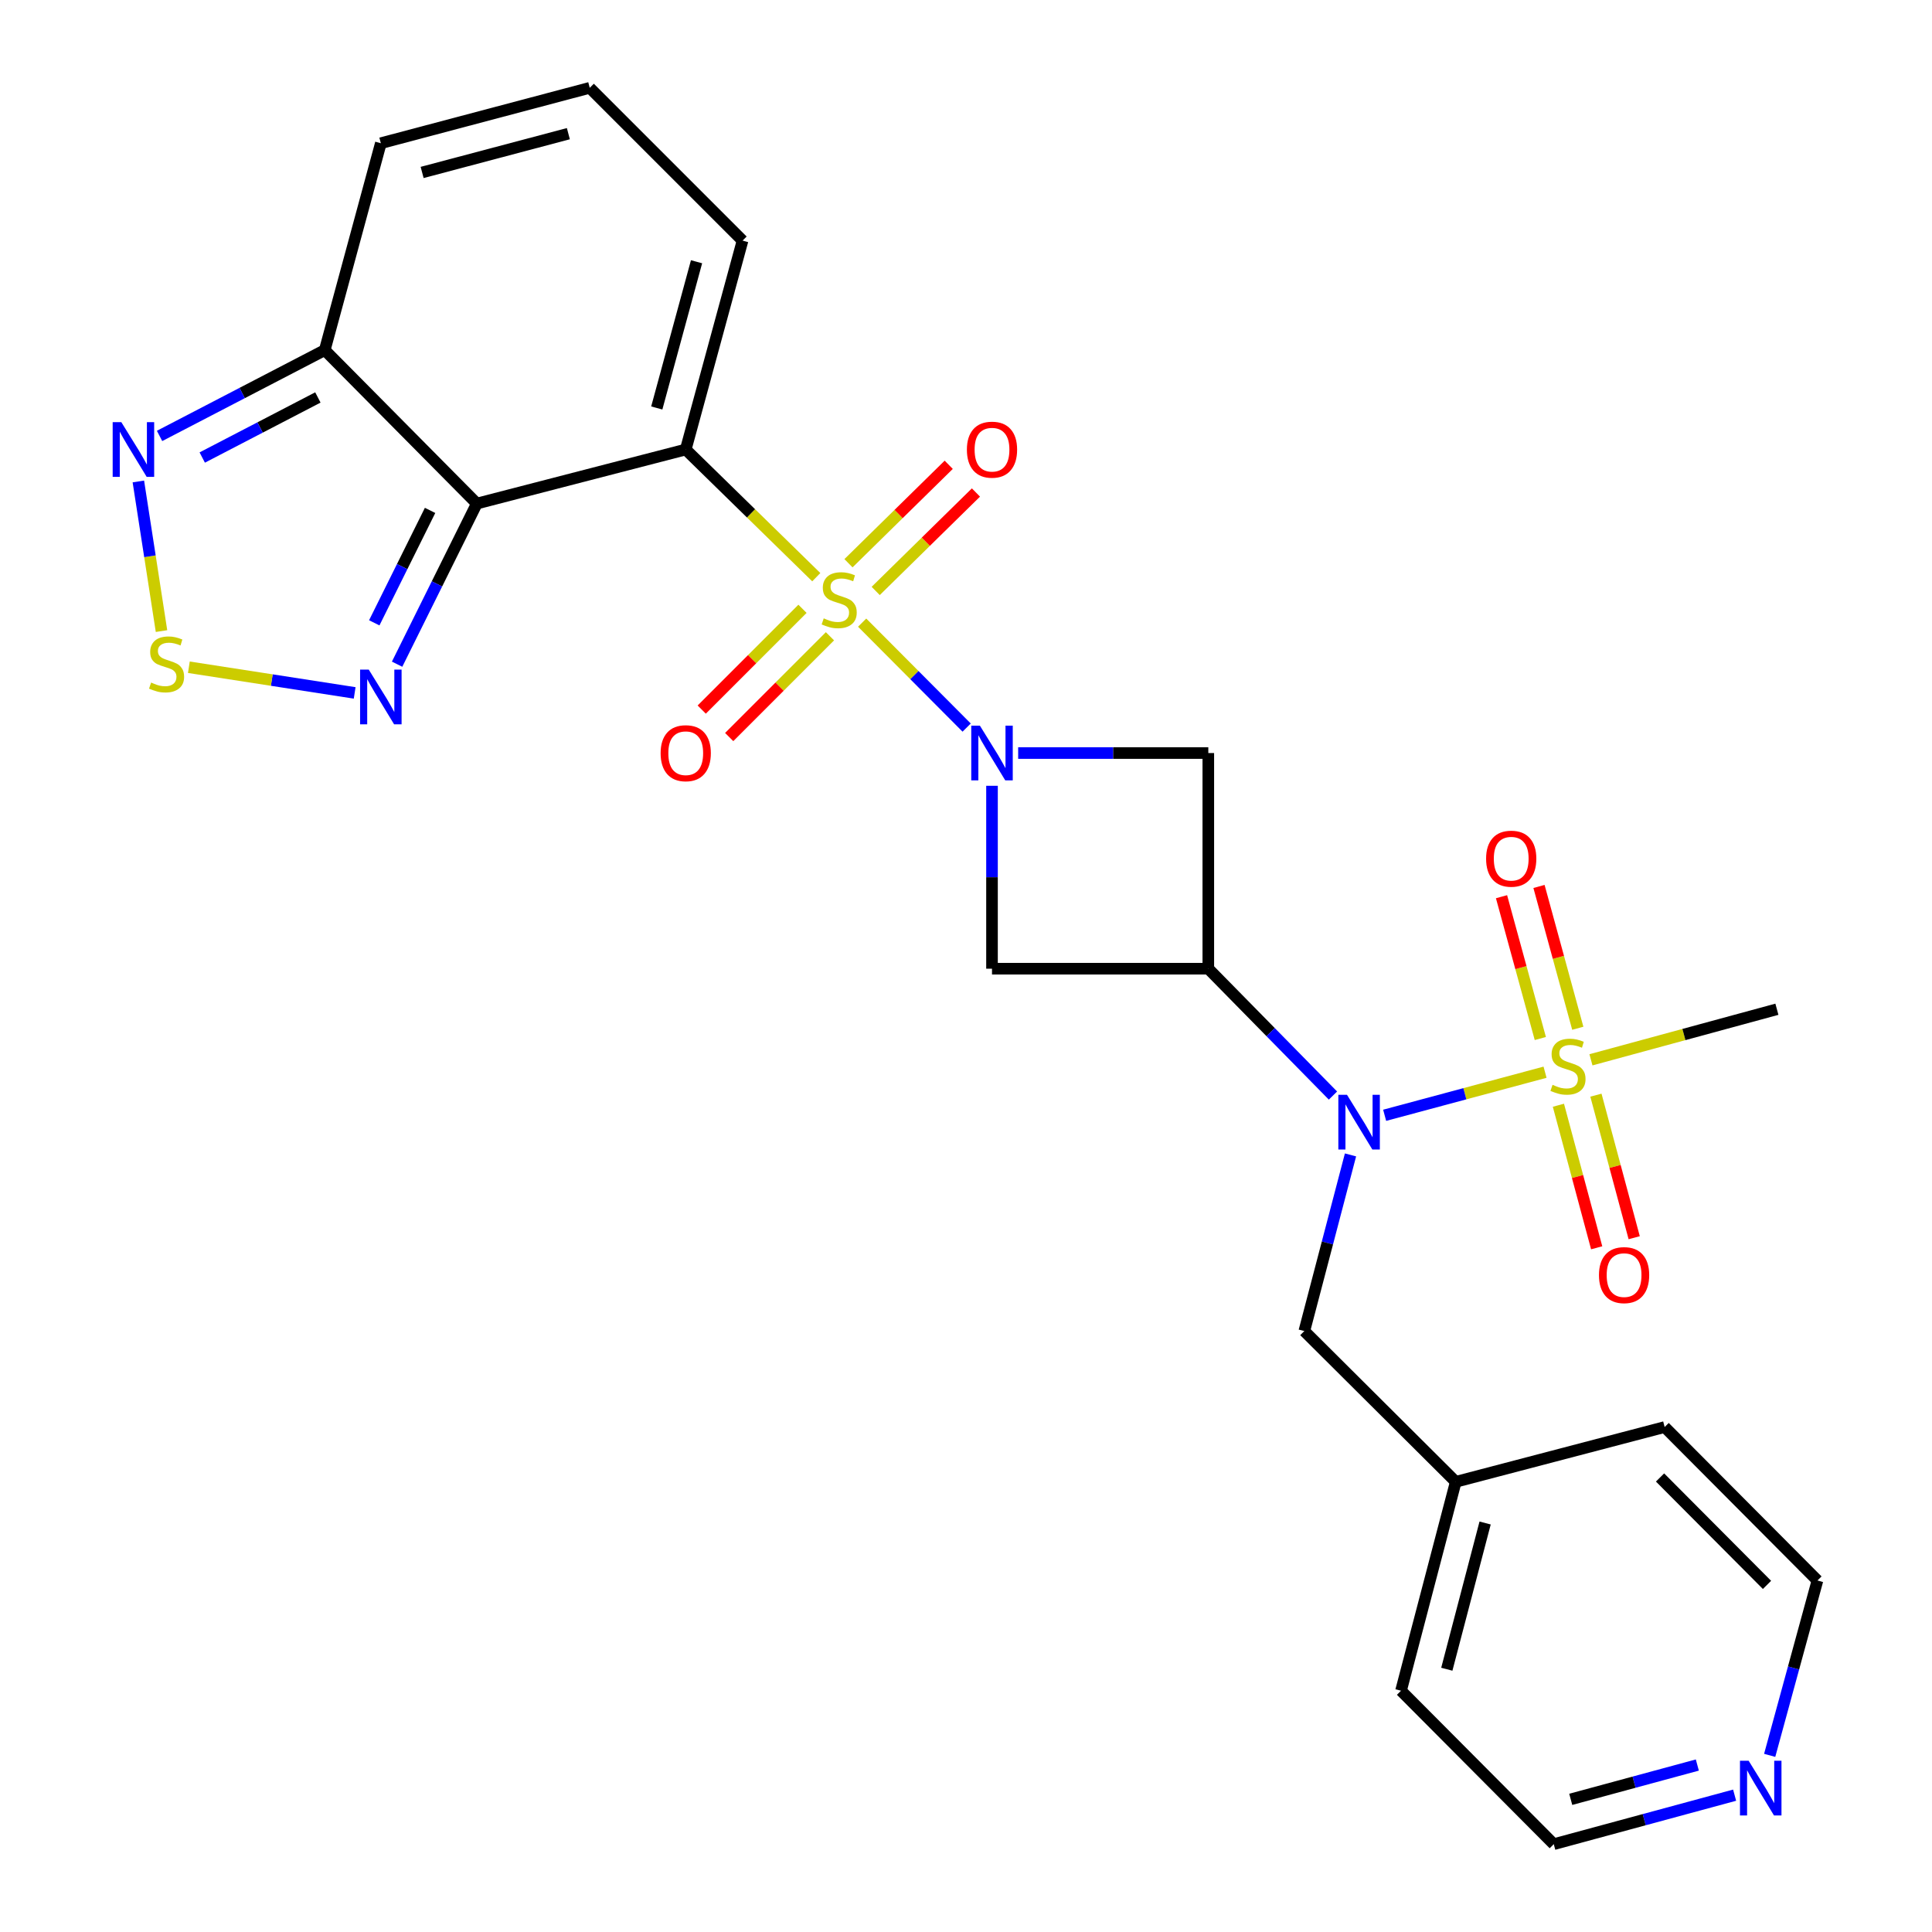 <?xml version='1.0' encoding='iso-8859-1'?>
<svg version='1.1' baseProfile='full'
              xmlns='http://www.w3.org/2000/svg'
                      xmlns:rdkit='http://www.rdkit.org/xml'
                      xmlns:xlink='http://www.w3.org/1999/xlink'
                  xml:space='preserve'
width='1000px' height='1000px' viewBox='0 0 1000 1000'>
<!-- END OF HEADER -->
<rect style='opacity:1.0;fill:#FFFFFF;stroke:none' width='1000' height='1000' x='0' y='0'> </rect>
<path class='bond-0' d='M 422.507,298.747 L 388.721,265.706' style='fill:none;fill-rule:evenodd;stroke:#CCCC00;stroke-width:6px;stroke-linecap:butt;stroke-linejoin:miter;stroke-opacity:1' />
<path class='bond-0' d='M 388.721,265.706 L 354.934,232.666' style='fill:none;fill-rule:evenodd;stroke:#000000;stroke-width:6px;stroke-linecap:butt;stroke-linejoin:miter;stroke-opacity:1' />
<path class='bond-1' d='M 446.247,322.275 L 473.293,349.436' style='fill:none;fill-rule:evenodd;stroke:#CCCC00;stroke-width:6px;stroke-linecap:butt;stroke-linejoin:miter;stroke-opacity:1' />
<path class='bond-1' d='M 473.293,349.436 L 500.339,376.596' style='fill:none;fill-rule:evenodd;stroke:#0000FF;stroke-width:6px;stroke-linecap:butt;stroke-linejoin:miter;stroke-opacity:1' />
<path class='bond-12' d='M 415.368,315.122 L 389.291,341.2' style='fill:none;fill-rule:evenodd;stroke:#CCCC00;stroke-width:6px;stroke-linecap:butt;stroke-linejoin:miter;stroke-opacity:1' />
<path class='bond-12' d='M 389.291,341.2 L 363.214,367.277' style='fill:none;fill-rule:evenodd;stroke:#FF0000;stroke-width:6px;stroke-linecap:butt;stroke-linejoin:miter;stroke-opacity:1' />
<path class='bond-12' d='M 429.585,329.34 L 403.508,355.417' style='fill:none;fill-rule:evenodd;stroke:#CCCC00;stroke-width:6px;stroke-linecap:butt;stroke-linejoin:miter;stroke-opacity:1' />
<path class='bond-12' d='M 403.508,355.417 L 377.431,381.494' style='fill:none;fill-rule:evenodd;stroke:#FF0000;stroke-width:6px;stroke-linecap:butt;stroke-linejoin:miter;stroke-opacity:1' />
<path class='bond-13' d='M 453.26,305.876 L 479.204,280.398' style='fill:none;fill-rule:evenodd;stroke:#CCCC00;stroke-width:6px;stroke-linecap:butt;stroke-linejoin:miter;stroke-opacity:1' />
<path class='bond-13' d='M 479.204,280.398 L 505.148,254.919' style='fill:none;fill-rule:evenodd;stroke:#FF0000;stroke-width:6px;stroke-linecap:butt;stroke-linejoin:miter;stroke-opacity:1' />
<path class='bond-13' d='M 439.172,291.531 L 465.116,266.052' style='fill:none;fill-rule:evenodd;stroke:#CCCC00;stroke-width:6px;stroke-linecap:butt;stroke-linejoin:miter;stroke-opacity:1' />
<path class='bond-13' d='M 465.116,266.052 L 491.06,240.574' style='fill:none;fill-rule:evenodd;stroke:#FF0000;stroke-width:6px;stroke-linecap:butt;stroke-linejoin:miter;stroke-opacity:1' />
<path class='bond-2' d='M 354.934,232.666 L 246.808,260.647' style='fill:none;fill-rule:evenodd;stroke:#000000;stroke-width:6px;stroke-linecap:butt;stroke-linejoin:miter;stroke-opacity:1' />
<path class='bond-14' d='M 354.934,232.666 L 384.345,124.539' style='fill:none;fill-rule:evenodd;stroke:#000000;stroke-width:6px;stroke-linecap:butt;stroke-linejoin:miter;stroke-opacity:1' />
<path class='bond-14' d='M 339.945,211.169 L 360.532,135.481' style='fill:none;fill-rule:evenodd;stroke:#000000;stroke-width:6px;stroke-linecap:butt;stroke-linejoin:miter;stroke-opacity:1' />
<path class='bond-6' d='M 513.46,406.724 L 513.46,454.06' style='fill:none;fill-rule:evenodd;stroke:#0000FF;stroke-width:6px;stroke-linecap:butt;stroke-linejoin:miter;stroke-opacity:1' />
<path class='bond-6' d='M 513.46,454.06 L 513.46,501.396' style='fill:none;fill-rule:evenodd;stroke:#000000;stroke-width:6px;stroke-linecap:butt;stroke-linejoin:miter;stroke-opacity:1' />
<path class='bond-7' d='M 526.999,389.773 L 576.209,389.773' style='fill:none;fill-rule:evenodd;stroke:#0000FF;stroke-width:6px;stroke-linecap:butt;stroke-linejoin:miter;stroke-opacity:1' />
<path class='bond-7' d='M 576.209,389.773 L 625.419,389.773' style='fill:none;fill-rule:evenodd;stroke:#000000;stroke-width:6px;stroke-linecap:butt;stroke-linejoin:miter;stroke-opacity:1' />
<path class='bond-8' d='M 246.808,260.647 L 226.173,302.218' style='fill:none;fill-rule:evenodd;stroke:#000000;stroke-width:6px;stroke-linecap:butt;stroke-linejoin:miter;stroke-opacity:1' />
<path class='bond-8' d='M 226.173,302.218 L 205.538,343.788' style='fill:none;fill-rule:evenodd;stroke:#0000FF;stroke-width:6px;stroke-linecap:butt;stroke-linejoin:miter;stroke-opacity:1' />
<path class='bond-8' d='M 222.608,264.179 L 208.163,293.278' style='fill:none;fill-rule:evenodd;stroke:#000000;stroke-width:6px;stroke-linecap:butt;stroke-linejoin:miter;stroke-opacity:1' />
<path class='bond-8' d='M 208.163,293.278 L 193.719,322.378' style='fill:none;fill-rule:evenodd;stroke:#0000FF;stroke-width:6px;stroke-linecap:butt;stroke-linejoin:miter;stroke-opacity:1' />
<path class='bond-9' d='M 246.808,260.647 L 168.092,181.216' style='fill:none;fill-rule:evenodd;stroke:#000000;stroke-width:6px;stroke-linecap:butt;stroke-linejoin:miter;stroke-opacity:1' />
<path class='bond-3' d='M 799.712,554.975 L 758.204,566.124' style='fill:none;fill-rule:evenodd;stroke:#CCCC00;stroke-width:6px;stroke-linecap:butt;stroke-linejoin:miter;stroke-opacity:1' />
<path class='bond-3' d='M 758.204,566.124 L 716.696,577.273' style='fill:none;fill-rule:evenodd;stroke:#0000FF;stroke-width:6px;stroke-linecap:butt;stroke-linejoin:miter;stroke-opacity:1' />
<path class='bond-15' d='M 816.662,532.228 L 806.621,495.527' style='fill:none;fill-rule:evenodd;stroke:#CCCC00;stroke-width:6px;stroke-linecap:butt;stroke-linejoin:miter;stroke-opacity:1' />
<path class='bond-15' d='M 806.621,495.527 L 796.579,458.826' style='fill:none;fill-rule:evenodd;stroke:#FF0000;stroke-width:6px;stroke-linecap:butt;stroke-linejoin:miter;stroke-opacity:1' />
<path class='bond-15' d='M 797.269,537.534 L 787.227,500.833' style='fill:none;fill-rule:evenodd;stroke:#CCCC00;stroke-width:6px;stroke-linecap:butt;stroke-linejoin:miter;stroke-opacity:1' />
<path class='bond-15' d='M 787.227,500.833 L 777.186,464.132' style='fill:none;fill-rule:evenodd;stroke:#FF0000;stroke-width:6px;stroke-linecap:butt;stroke-linejoin:miter;stroke-opacity:1' />
<path class='bond-16' d='M 806.628,572.07 L 816.534,608.964' style='fill:none;fill-rule:evenodd;stroke:#CCCC00;stroke-width:6px;stroke-linecap:butt;stroke-linejoin:miter;stroke-opacity:1' />
<path class='bond-16' d='M 816.534,608.964 L 826.439,645.857' style='fill:none;fill-rule:evenodd;stroke:#FF0000;stroke-width:6px;stroke-linecap:butt;stroke-linejoin:miter;stroke-opacity:1' />
<path class='bond-16' d='M 826.047,566.857 L 835.952,603.75' style='fill:none;fill-rule:evenodd;stroke:#CCCC00;stroke-width:6px;stroke-linecap:butt;stroke-linejoin:miter;stroke-opacity:1' />
<path class='bond-16' d='M 835.952,603.75 L 845.858,640.643' style='fill:none;fill-rule:evenodd;stroke:#FF0000;stroke-width:6px;stroke-linecap:butt;stroke-linejoin:miter;stroke-opacity:1' />
<path class='bond-21' d='M 823.472,548.554 L 871.595,535.47' style='fill:none;fill-rule:evenodd;stroke:#CCCC00;stroke-width:6px;stroke-linecap:butt;stroke-linejoin:miter;stroke-opacity:1' />
<path class='bond-21' d='M 871.595,535.47 L 919.718,522.385' style='fill:none;fill-rule:evenodd;stroke:#000000;stroke-width:6px;stroke-linecap:butt;stroke-linejoin:miter;stroke-opacity:1' />
<path class='bond-4' d='M 625.419,501.396 L 625.419,389.773' style='fill:none;fill-rule:evenodd;stroke:#000000;stroke-width:6px;stroke-linecap:butt;stroke-linejoin:miter;stroke-opacity:1' />
<path class='bond-5' d='M 625.419,501.396 L 657.679,534.23' style='fill:none;fill-rule:evenodd;stroke:#000000;stroke-width:6px;stroke-linecap:butt;stroke-linejoin:miter;stroke-opacity:1' />
<path class='bond-5' d='M 657.679,534.23 L 689.94,567.063' style='fill:none;fill-rule:evenodd;stroke:#0000FF;stroke-width:6px;stroke-linecap:butt;stroke-linejoin:miter;stroke-opacity:1' />
<path class='bond-27' d='M 625.419,501.396 L 513.46,501.396' style='fill:none;fill-rule:evenodd;stroke:#000000;stroke-width:6px;stroke-linecap:butt;stroke-linejoin:miter;stroke-opacity:1' />
<path class='bond-18' d='M 699.019,597.781 L 687.067,643.368' style='fill:none;fill-rule:evenodd;stroke:#0000FF;stroke-width:6px;stroke-linecap:butt;stroke-linejoin:miter;stroke-opacity:1' />
<path class='bond-18' d='M 687.067,643.368 L 675.114,688.954' style='fill:none;fill-rule:evenodd;stroke:#000000;stroke-width:6px;stroke-linecap:butt;stroke-linejoin:miter;stroke-opacity:1' />
<path class='bond-10' d='M 183.577,358.645 L 140.667,352.003' style='fill:none;fill-rule:evenodd;stroke:#0000FF;stroke-width:6px;stroke-linecap:butt;stroke-linejoin:miter;stroke-opacity:1' />
<path class='bond-10' d='M 140.667,352.003 L 97.758,345.361' style='fill:none;fill-rule:evenodd;stroke:#CCCC00;stroke-width:6px;stroke-linecap:butt;stroke-linejoin:miter;stroke-opacity:1' />
<path class='bond-11' d='M 168.092,181.216 L 125.34,203.426' style='fill:none;fill-rule:evenodd;stroke:#000000;stroke-width:6px;stroke-linecap:butt;stroke-linejoin:miter;stroke-opacity:1' />
<path class='bond-11' d='M 125.34,203.426 L 82.588,225.637' style='fill:none;fill-rule:evenodd;stroke:#0000FF;stroke-width:6px;stroke-linecap:butt;stroke-linejoin:miter;stroke-opacity:1' />
<path class='bond-11' d='M 164.535,205.721 L 134.609,221.268' style='fill:none;fill-rule:evenodd;stroke:#000000;stroke-width:6px;stroke-linecap:butt;stroke-linejoin:miter;stroke-opacity:1' />
<path class='bond-11' d='M 134.609,221.268 L 104.682,236.816' style='fill:none;fill-rule:evenodd;stroke:#0000FF;stroke-width:6px;stroke-linecap:butt;stroke-linejoin:miter;stroke-opacity:1' />
<path class='bond-28' d='M 168.092,181.216 L 197.123,74.128' style='fill:none;fill-rule:evenodd;stroke:#000000;stroke-width:6px;stroke-linecap:butt;stroke-linejoin:miter;stroke-opacity:1' />
<path class='bond-29' d='M 83.596,326.648 L 77.606,287.926' style='fill:none;fill-rule:evenodd;stroke:#CCCC00;stroke-width:6px;stroke-linecap:butt;stroke-linejoin:miter;stroke-opacity:1' />
<path class='bond-29' d='M 77.606,287.926 L 71.616,249.203' style='fill:none;fill-rule:evenodd;stroke:#0000FF;stroke-width:6px;stroke-linecap:butt;stroke-linejoin:miter;stroke-opacity:1' />
<path class='bond-17' d='M 384.345,124.539 L 305.25,45.455' style='fill:none;fill-rule:evenodd;stroke:#000000;stroke-width:6px;stroke-linecap:butt;stroke-linejoin:miter;stroke-opacity:1' />
<path class='bond-19' d='M 305.25,45.455 L 197.123,74.128' style='fill:none;fill-rule:evenodd;stroke:#000000;stroke-width:6px;stroke-linecap:butt;stroke-linejoin:miter;stroke-opacity:1' />
<path class='bond-19' d='M 294.184,69.19 L 218.496,89.262' style='fill:none;fill-rule:evenodd;stroke:#000000;stroke-width:6px;stroke-linecap:butt;stroke-linejoin:miter;stroke-opacity:1' />
<path class='bond-22' d='M 675.114,688.954 L 753.495,766.988' style='fill:none;fill-rule:evenodd;stroke:#000000;stroke-width:6px;stroke-linecap:butt;stroke-linejoin:miter;stroke-opacity:1' />
<path class='bond-20' d='M 897.836,929.177 L 851.033,941.861' style='fill:none;fill-rule:evenodd;stroke:#0000FF;stroke-width:6px;stroke-linecap:butt;stroke-linejoin:miter;stroke-opacity:1' />
<path class='bond-20' d='M 851.033,941.861 L 804.23,954.545' style='fill:none;fill-rule:evenodd;stroke:#000000;stroke-width:6px;stroke-linecap:butt;stroke-linejoin:miter;stroke-opacity:1' />
<path class='bond-20' d='M 878.536,913.576 L 845.774,922.455' style='fill:none;fill-rule:evenodd;stroke:#0000FF;stroke-width:6px;stroke-linecap:butt;stroke-linejoin:miter;stroke-opacity:1' />
<path class='bond-20' d='M 845.774,922.455 L 813.011,931.334' style='fill:none;fill-rule:evenodd;stroke:#000000;stroke-width:6px;stroke-linecap:butt;stroke-linejoin:miter;stroke-opacity:1' />
<path class='bond-30' d='M 915.981,908.57 L 928.343,863.319' style='fill:none;fill-rule:evenodd;stroke:#0000FF;stroke-width:6px;stroke-linecap:butt;stroke-linejoin:miter;stroke-opacity:1' />
<path class='bond-30' d='M 928.343,863.319 L 940.706,818.069' style='fill:none;fill-rule:evenodd;stroke:#000000;stroke-width:6px;stroke-linecap:butt;stroke-linejoin:miter;stroke-opacity:1' />
<path class='bond-25' d='M 753.495,766.988 L 861.622,738.638' style='fill:none;fill-rule:evenodd;stroke:#000000;stroke-width:6px;stroke-linecap:butt;stroke-linejoin:miter;stroke-opacity:1' />
<path class='bond-26' d='M 753.495,766.988 L 725.168,875.115' style='fill:none;fill-rule:evenodd;stroke:#000000;stroke-width:6px;stroke-linecap:butt;stroke-linejoin:miter;stroke-opacity:1' />
<path class='bond-26' d='M 768.696,788.303 L 748.867,863.991' style='fill:none;fill-rule:evenodd;stroke:#000000;stroke-width:6px;stroke-linecap:butt;stroke-linejoin:miter;stroke-opacity:1' />
<path class='bond-23' d='M 940.706,818.069 L 861.622,738.638' style='fill:none;fill-rule:evenodd;stroke:#000000;stroke-width:6px;stroke-linecap:butt;stroke-linejoin:miter;stroke-opacity:1' />
<path class='bond-23' d='M 914.595,820.341 L 859.236,764.739' style='fill:none;fill-rule:evenodd;stroke:#000000;stroke-width:6px;stroke-linecap:butt;stroke-linejoin:miter;stroke-opacity:1' />
<path class='bond-24' d='M 804.23,954.545 L 725.168,875.115' style='fill:none;fill-rule:evenodd;stroke:#000000;stroke-width:6px;stroke-linecap:butt;stroke-linejoin:miter;stroke-opacity:1' />
<path  class='atom-0' d='M 426.365 320.063
Q 426.685 320.183, 428.005 320.743
Q 429.325 321.303, 430.765 321.663
Q 432.245 321.983, 433.685 321.983
Q 436.365 321.983, 437.925 320.703
Q 439.485 319.383, 439.485 317.103
Q 439.485 315.543, 438.685 314.583
Q 437.925 313.623, 436.725 313.103
Q 435.525 312.583, 433.525 311.983
Q 431.005 311.223, 429.485 310.503
Q 428.005 309.783, 426.925 308.263
Q 425.885 306.743, 425.885 304.183
Q 425.885 300.623, 428.285 298.423
Q 430.725 296.223, 435.525 296.223
Q 438.805 296.223, 442.525 297.783
L 441.605 300.863
Q 438.205 299.463, 435.645 299.463
Q 432.885 299.463, 431.365 300.623
Q 429.845 301.743, 429.885 303.703
Q 429.885 305.223, 430.645 306.143
Q 431.445 307.063, 432.565 307.583
Q 433.725 308.103, 435.645 308.703
Q 438.205 309.503, 439.725 310.303
Q 441.245 311.103, 442.325 312.743
Q 443.445 314.343, 443.445 317.103
Q 443.445 321.023, 440.805 323.143
Q 438.205 325.223, 433.845 325.223
Q 431.325 325.223, 429.405 324.663
Q 427.525 324.143, 425.285 323.223
L 426.365 320.063
' fill='#CCCC00'/>
<path  class='atom-2' d='M 507.2 375.613
L 516.48 390.613
Q 517.4 392.093, 518.88 394.773
Q 520.36 397.453, 520.44 397.613
L 520.44 375.613
L 524.2 375.613
L 524.2 403.933
L 520.32 403.933
L 510.36 387.533
Q 509.2 385.613, 507.96 383.413
Q 506.76 381.213, 506.4 380.533
L 506.4 403.933
L 502.72 403.933
L 502.72 375.613
L 507.2 375.613
' fill='#0000FF'/>
<path  class='atom-4' d='M 803.591 561.505
Q 803.911 561.625, 805.231 562.185
Q 806.551 562.745, 807.991 563.105
Q 809.471 563.425, 810.911 563.425
Q 813.591 563.425, 815.151 562.145
Q 816.711 560.825, 816.711 558.545
Q 816.711 556.985, 815.911 556.025
Q 815.151 555.065, 813.951 554.545
Q 812.751 554.025, 810.751 553.425
Q 808.231 552.665, 806.711 551.945
Q 805.231 551.225, 804.151 549.705
Q 803.111 548.185, 803.111 545.625
Q 803.111 542.065, 805.511 539.865
Q 807.951 537.665, 812.751 537.665
Q 816.031 537.665, 819.751 539.225
L 818.831 542.305
Q 815.431 540.905, 812.871 540.905
Q 810.111 540.905, 808.591 542.065
Q 807.071 543.185, 807.111 545.145
Q 807.111 546.665, 807.871 547.585
Q 808.671 548.505, 809.791 549.025
Q 810.951 549.545, 812.871 550.145
Q 815.431 550.945, 816.951 551.745
Q 818.471 552.545, 819.551 554.185
Q 820.671 555.785, 820.671 558.545
Q 820.671 562.465, 818.031 564.585
Q 815.431 566.665, 811.071 566.665
Q 808.551 566.665, 806.631 566.105
Q 804.751 565.585, 802.511 564.665
L 803.591 561.505
' fill='#CCCC00'/>
<path  class='atom-6' d='M 697.204 566.667
L 706.484 581.667
Q 707.404 583.147, 708.884 585.827
Q 710.364 588.507, 710.444 588.667
L 710.444 566.667
L 714.204 566.667
L 714.204 594.987
L 710.324 594.987
L 700.364 578.587
Q 699.204 576.667, 697.964 574.467
Q 696.764 572.267, 696.404 571.587
L 696.404 594.987
L 692.724 594.987
L 692.724 566.667
L 697.204 566.667
' fill='#0000FF'/>
<path  class='atom-9' d='M 190.863 346.582
L 200.143 361.582
Q 201.063 363.062, 202.543 365.742
Q 204.023 368.422, 204.103 368.582
L 204.103 346.582
L 207.863 346.582
L 207.863 374.902
L 203.983 374.902
L 194.023 358.502
Q 192.863 356.582, 191.623 354.382
Q 190.423 352.182, 190.063 351.502
L 190.063 374.902
L 186.383 374.902
L 186.383 346.582
L 190.863 346.582
' fill='#0000FF'/>
<path  class='atom-11' d='M 78.215 353.294
Q 78.535 353.414, 79.855 353.974
Q 81.175 354.534, 82.615 354.894
Q 84.095 355.214, 85.535 355.214
Q 88.215 355.214, 89.775 353.934
Q 91.335 352.614, 91.335 350.334
Q 91.335 348.774, 90.535 347.814
Q 89.775 346.854, 88.575 346.334
Q 87.375 345.814, 85.375 345.214
Q 82.855 344.454, 81.335 343.734
Q 79.855 343.014, 78.775 341.494
Q 77.735 339.974, 77.735 337.414
Q 77.735 333.854, 80.135 331.654
Q 82.575 329.454, 87.375 329.454
Q 90.655 329.454, 94.375 331.014
L 93.455 334.094
Q 90.055 332.694, 87.495 332.694
Q 84.735 332.694, 83.215 333.854
Q 81.695 334.974, 81.735 336.934
Q 81.735 338.454, 82.495 339.374
Q 83.295 340.294, 84.415 340.814
Q 85.575 341.334, 87.495 341.934
Q 90.055 342.734, 91.575 343.534
Q 93.095 344.334, 94.175 345.974
Q 95.295 347.574, 95.295 350.334
Q 95.295 354.254, 92.655 356.374
Q 90.055 358.454, 85.695 358.454
Q 83.175 358.454, 81.255 357.894
Q 79.375 357.374, 77.135 356.454
L 78.215 353.294
' fill='#CCCC00'/>
<path  class='atom-12' d='M 62.797 218.506
L 72.078 233.506
Q 72.998 234.986, 74.478 237.666
Q 75.957 240.346, 76.037 240.506
L 76.037 218.506
L 79.797 218.506
L 79.797 246.826
L 75.918 246.826
L 65.957 230.426
Q 64.797 228.506, 63.557 226.306
Q 62.358 224.106, 61.998 223.426
L 61.998 246.826
L 58.318 246.826
L 58.318 218.506
L 62.797 218.506
' fill='#0000FF'/>
<path  class='atom-13' d='M 341.934 389.853
Q 341.934 383.053, 345.294 379.253
Q 348.654 375.453, 354.934 375.453
Q 361.214 375.453, 364.574 379.253
Q 367.934 383.053, 367.934 389.853
Q 367.934 396.733, 364.534 400.653
Q 361.134 404.533, 354.934 404.533
Q 348.694 404.533, 345.294 400.653
Q 341.934 396.773, 341.934 389.853
M 354.934 401.333
Q 359.254 401.333, 361.574 398.453
Q 363.934 395.533, 363.934 389.853
Q 363.934 384.293, 361.574 381.493
Q 359.254 378.653, 354.934 378.653
Q 350.614 378.653, 348.254 381.453
Q 345.934 384.253, 345.934 389.853
Q 345.934 395.573, 348.254 398.453
Q 350.614 401.333, 354.934 401.333
' fill='#FF0000'/>
<path  class='atom-14' d='M 500.46 232.746
Q 500.46 225.946, 503.82 222.146
Q 507.18 218.346, 513.46 218.346
Q 519.74 218.346, 523.1 222.146
Q 526.46 225.946, 526.46 232.746
Q 526.46 239.626, 523.06 243.546
Q 519.66 247.426, 513.46 247.426
Q 507.22 247.426, 503.82 243.546
Q 500.46 239.666, 500.46 232.746
M 513.46 244.226
Q 517.78 244.226, 520.1 241.346
Q 522.46 238.426, 522.46 232.746
Q 522.46 227.186, 520.1 224.386
Q 517.78 221.546, 513.46 221.546
Q 509.14 221.546, 506.78 224.346
Q 504.46 227.146, 504.46 232.746
Q 504.46 238.466, 506.78 241.346
Q 509.14 244.226, 513.46 244.226
' fill='#FF0000'/>
<path  class='atom-16' d='M 769.202 444.453
Q 769.202 437.653, 772.562 433.853
Q 775.922 430.053, 782.202 430.053
Q 788.482 430.053, 791.842 433.853
Q 795.202 437.653, 795.202 444.453
Q 795.202 451.333, 791.802 455.253
Q 788.402 459.133, 782.202 459.133
Q 775.962 459.133, 772.562 455.253
Q 769.202 451.373, 769.202 444.453
M 782.202 455.933
Q 786.522 455.933, 788.842 453.053
Q 791.202 450.133, 791.202 444.453
Q 791.202 438.893, 788.842 436.093
Q 786.522 433.253, 782.202 433.253
Q 777.882 433.253, 775.522 436.053
Q 773.202 438.853, 773.202 444.453
Q 773.202 450.173, 775.522 453.053
Q 777.882 455.933, 782.202 455.933
' fill='#FF0000'/>
<path  class='atom-17' d='M 827.622 659.991
Q 827.622 653.191, 830.982 649.391
Q 834.342 645.591, 840.622 645.591
Q 846.902 645.591, 850.262 649.391
Q 853.622 653.191, 853.622 659.991
Q 853.622 666.871, 850.222 670.791
Q 846.822 674.671, 840.622 674.671
Q 834.382 674.671, 830.982 670.791
Q 827.622 666.911, 827.622 659.991
M 840.622 671.471
Q 844.942 671.471, 847.262 668.591
Q 849.622 665.671, 849.622 659.991
Q 849.622 654.431, 847.262 651.631
Q 844.942 648.791, 840.622 648.791
Q 836.302 648.791, 833.942 651.591
Q 831.622 654.391, 831.622 659.991
Q 831.622 665.711, 833.942 668.591
Q 836.302 671.471, 840.622 671.471
' fill='#FF0000'/>
<path  class='atom-21' d='M 905.091 911.354
L 914.371 926.354
Q 915.291 927.834, 916.771 930.514
Q 918.251 933.194, 918.331 933.354
L 918.331 911.354
L 922.091 911.354
L 922.091 939.674
L 918.211 939.674
L 908.251 923.274
Q 907.091 921.354, 905.851 919.154
Q 904.651 916.954, 904.291 916.274
L 904.291 939.674
L 900.611 939.674
L 900.611 911.354
L 905.091 911.354
' fill='#0000FF'/>
</svg>
